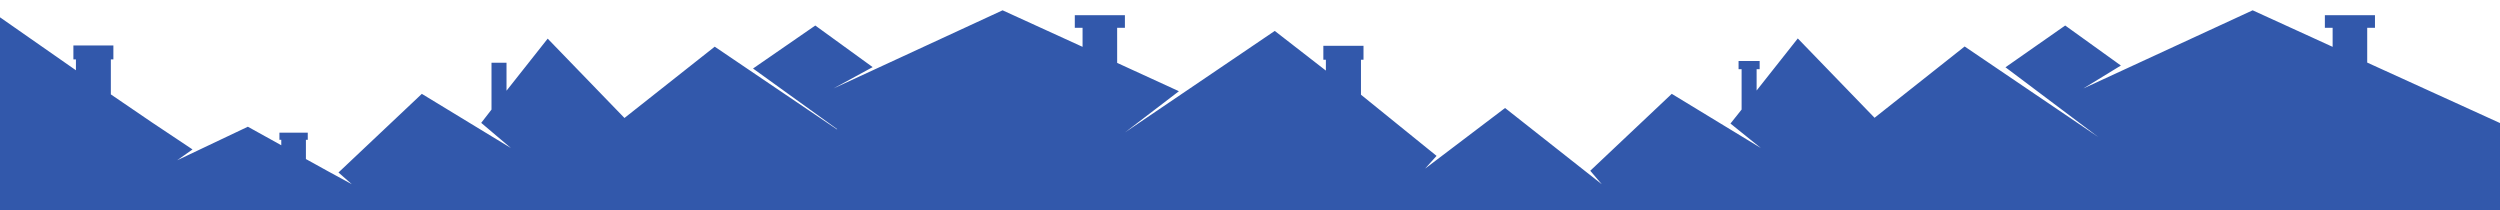 <svg xmlns="http://www.w3.org/2000/svg" id="uuid-f91607af-0ffd-4b50-8142-56101ceffb5c" viewBox="0 0 2509.61 211.26"><defs><style>.uuid-c103cef9-6f1f-4102-a195-6024ea94e099{fill:#3258ab;fill-rule:evenodd;}</style></defs><g id="uuid-5efb1959-35dd-4f66-b744-20c809f7b129"><path id="uuid-4cf540a5-95e9-49e3-a03a-c2af6eb77f78" class="uuid-c103cef9-6f1f-4102-a195-6024ea94e099" d="m2376.31,62.81V27.9h7.79v-12.64h-50.3v12.64h7.79v19.12l-80.28-36.67-169.89,78.42,37.6-22.98-55.89-40.18-59.96,41.93,93.16,70-134.14-90.88-90.44,71.58-77.06-79.65-41.33,52.28v-21.4h3.05v-8.25h-21.17v8.25h3.05v40.52l-11.18,14.04,30.49,24.56-89.43-54.39-81.81,77.2,11.52,13.51-97.05-76.49-80.28,60.87,11.52-12.81-75.88-61.4v-35.09h2.54v-14.03h-40.31v14.03h2.54v10.88l-51.32-39.83-150.4,101.93,54.2-41.4-62-28.43V27.9h7.79v-12.64h-50.3v12.64h7.79v19.12l-80.28-36.67-169.72,78.42,39.29-21.4-57.59-41.75-62.5,43.16,84.52,60.88-.34.18-122.63-82.99-90.61,71.58-77.07-79.65-41.33,52.28v-28.07h-15.07v47.02l-10.33,13.33,29.81,25.26c-29.81-18.07-59.62-36.32-89.43-54.39l-83.67,78.95,13.38,11.76c-15.41-8.25-30.83-16.84-46.07-25.26v-19.3h1.86v-7.19h-28.45v7.19h1.86v5.44l-33.54-18.59-70.97,33.68,15.41-10.88c-27.44-18.07-54.76-36.49-81.98-55.26v-35.09h2.54v-14.04h-40.14v14.04h2.54v10.88C50.64,52.81,25.24,35.09,0,17.37V0h0v211.26h2509.61v-87.74l-133.3-60.7Z"></path></g></svg>